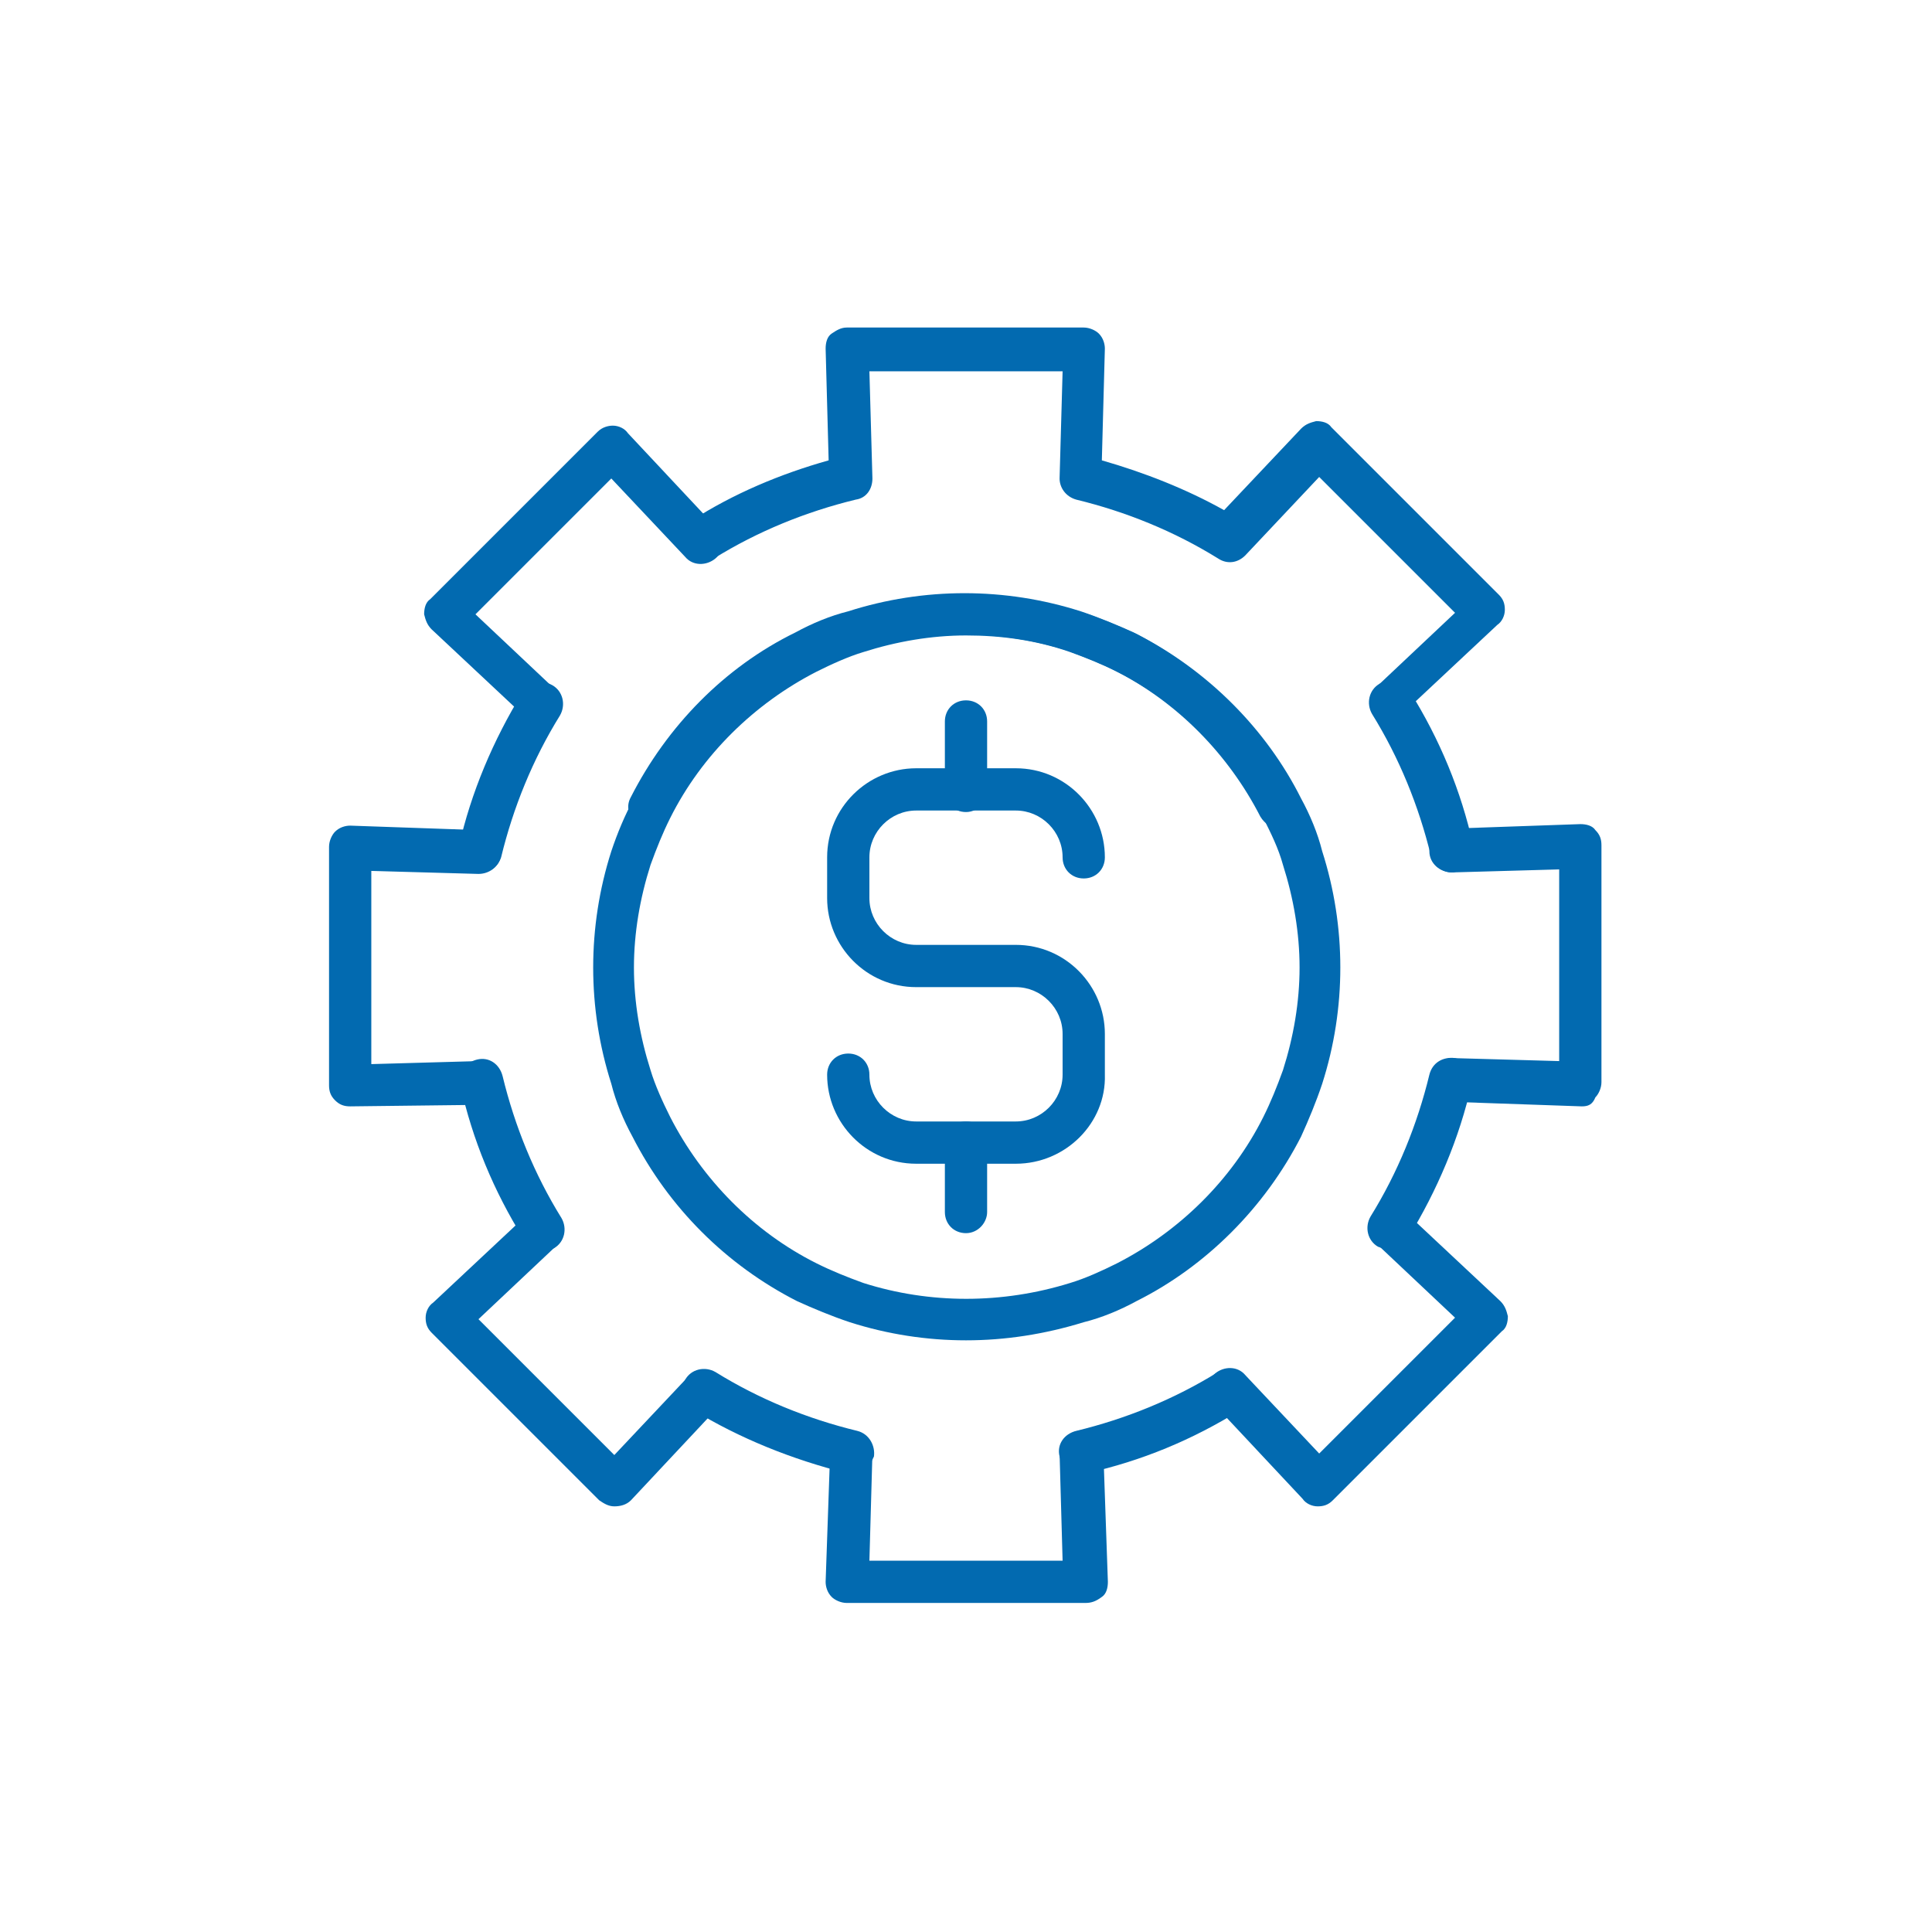 <svg version="1.2" xmlns="http://www.w3.org/2000/svg" viewBox="0 0 128 128" width="90" height="90">
	<title>Value Settings-01-svg</title>
	<style>
		.s0 { fill: #026ab0 } 
	</style>
	<g>
		<g>
			<g>
				<path class="s0" d="m31.8 57.8q-0.1 0-0.3 0c-0.8-0.2-1.2-0.9-1.1-1.7 0.8-3.6 2.3-7.1 4.2-10.2 0.4-0.7 1.3-0.9 2-0.5 0.7 0.4 0.9 1.3 0.5 2-1.8 2.9-3.1 6.1-3.9 9.4-0.2 0.6-0.7 1-1.4 1z"/>
			</g>
			<g>
				<path class="s0" d="m35.9 82.8c-0.5 0-0.9-0.2-1.2-0.7q-3-4.8-4.2-10.2c-0.2-0.8 0.3-1.5 1.1-1.7 0.8-0.2 1.5 0.3 1.7 1.1 0.8 3.3 2.1 6.5 3.9 9.4 0.4 0.7 0.2 1.6-0.5 2-0.3 0.1-0.6 0.1-0.8 0.1z"/>
			</g>
			<g>
				<path class="s0" d="m71.6 97.6c-0.6 0-1.2-0.4-1.4-1.1-0.2-0.8 0.3-1.5 1.1-1.7 3.3-0.8 6.5-2.1 9.4-3.9 0.7-0.4 1.6-0.2 2 0.5 0.4 0.7 0.2 1.6-0.5 2q-4.8 3-10.2 4.2c-0.2 0-0.3 0-0.4 0z"/>
			</g>
			<g>
				<path class="s0" d="m96.2 57.8c-0.6 0-1.2-0.4-1.4-1.1-0.8-3.3-2.1-6.5-3.9-9.4-0.4-0.7-0.2-1.6 0.5-2 0.7-0.4 1.6-0.2 2 0.5q3 4.8 4.2 10.2c0.2 0.8-0.3 1.5-1.1 1.7-0.1 0.1-0.2 0.1-0.3 0.1z"/>
			</g>
			<g>
				<path class="s0" d="m92.1 82.8c-0.3 0-0.5-0.1-0.8-0.2-0.7-0.4-0.9-1.3-0.5-2 1.8-2.9 3.1-6.1 3.9-9.4 0.2-0.8 0.9-1.2 1.7-1.1 0.8 0.2 1.2 0.9 1.1 1.7-0.8 3.6-2.3 7.1-4.2 10.2-0.2 0.6-0.7 0.8-1.2 0.8z"/>
			</g>
			<g>
				<path class="s0" d="m56.4 97.6q-0.2 0-0.3 0c-3.6-0.9-7.1-2.3-10.2-4.2-0.7-0.4-0.9-1.3-0.5-2 0.4-0.7 1.3-0.9 2-0.5 2.9 1.8 6.1 3.1 9.4 3.9 0.8 0.2 1.2 1 1.1 1.7-0.3 0.7-0.8 1.1-1.5 1.1z"/>
			</g>
			<g>
				<path class="s0" d="m71.9 106.2h-15.8c-0.4 0-0.8-0.2-1-0.4-0.3-0.3-0.4-0.7-0.4-1l0.3-8.6c0-0.8 0.7-1.4 1.4-1.4 0.8 0 1.4 0.7 1.4 1.5l-0.2 7.1h12.8l-0.2-7.1c0-0.8 0.6-1.5 1.4-1.5 0.7 0 1.5 0.6 1.5 1.4l0.3 8.6c0 0.4-0.1 0.8-0.4 1-0.4 0.3-0.7 0.4-1.1 0.4z"/>
			</g>
			<g>
				<path class="s0" d="m35.9 48c-0.4 0-0.7-0.1-1-0.4l-6.3-5.9c-0.3-0.3-0.4-0.6-0.5-1 0-0.4 0.1-0.8 0.4-1l11.1-11.1c0.3-0.3 0.7-0.4 1-0.4 0.4 0 0.8 0.2 1 0.5l5.9 6.3c0.5 0.6 0.5 1.5-0.1 2-0.6 0.5-1.5 0.5-2-0.1l-4.9-5.2-9 9 5.2 4.9c0.6 0.5 0.6 1.4 0.1 2-0.2 0.3-0.6 0.4-0.9 0.4z"/>
			</g>
			<g>
				<path class="s0" d="m87.3 99.8c-0.4 0-0.8-0.2-1-0.5l-5.9-6.3c-0.5-0.6-0.5-1.5 0.1-2 0.6-0.5 1.5-0.5 2 0.1l4.9 5.2 9-9-5.2-4.9c-0.6-0.5-0.6-1.4-0.1-2 0.5-0.6 1.4-0.6 2-0.1l6.3 5.9c0.3 0.3 0.4 0.6 0.5 1 0 0.4-0.1 0.8-0.4 1l-11.2 11.2c-0.3 0.3-0.6 0.4-1 0.4z"/>
			</g>
			<g>
				<path class="s0" d="m23.2 73.3c-0.4 0-0.7-0.1-1-0.4-0.3-0.3-0.4-0.6-0.4-1v-15.8c0-0.4 0.2-0.8 0.4-1 0.3-0.3 0.7-0.4 1-0.4l8.6 0.3c0.8 0 1.4 0.7 1.4 1.5 0 0.8-0.7 1.4-1.5 1.4l-7.1-0.2v12.8l7.1-0.2c0.8 0 1.4 0.6 1.4 1.4 0 0.8-0.6 1.5-1.4 1.5l-8.5 0.1z"/>
			</g>
			<g>
				<path class="s0" d="m104.8 73.3l-8.6-0.3c-0.8 0-1.4-0.7-1.4-1.5 0-0.8 0.7-1.4 1.4-1.4l7.1 0.2v-12.7l-7.1 0.2c-0.8 0-1.5-0.6-1.5-1.4 0-0.8 0.6-1.4 1.4-1.5l8.6-0.3c0.4 0 0.8 0.1 1 0.4 0.3 0.3 0.4 0.6 0.4 1v15.7c0 0.4-0.2 0.8-0.4 1-0.2 0.5-0.5 0.6-0.9 0.6z"/>
			</g>
			<g>
				<path class="s0" d="m92.1 48c-0.4 0-0.8-0.2-1-0.5-0.5-0.6-0.5-1.5 0.1-2l5.2-4.9-9-9-4.9 5.2c-0.5 0.5-1.2 0.6-1.8 0.2-2.9-1.8-6.1-3.1-9.4-3.9-0.7-0.2-1.1-0.8-1.1-1.4l0.2-7.1h-12.8l0.2 7.1c0 0.7-0.4 1.3-1.1 1.4-3.3 0.8-6.5 2.1-9.4 3.9-0.7 0.4-1.6 0.2-2-0.5-0.4-0.7-0.2-1.6 0.5-2 2.8-1.8 5.9-3.1 9.1-4l-0.2-7.4c0-0.4 0.1-0.8 0.4-1 0.3-0.2 0.6-0.4 1-0.4h15.7c0.4 0 0.8 0.2 1 0.4 0.3 0.3 0.4 0.7 0.4 1l-0.2 7.4c2.8 0.8 5.6 1.9 8.1 3.3l5.1-5.4c0.3-0.3 0.6-0.4 1-0.5 0.4 0 0.8 0.1 1 0.4l11.1 11.1c0.3 0.3 0.4 0.6 0.4 1 0 0.4-0.2 0.8-0.5 1l-6.3 5.9c-0.1 0.6-0.4 0.7-0.8 0.7z"/>
			</g>
			<g>
				<path class="s0" d="m84.8 54.9c-0.5 0-1-0.3-1.3-0.8-2.1-4.1-5.5-7.6-9.7-9.7-1-0.5-2-0.9-3.1-1.3-4.4-1.4-9.2-1.4-13.6 0-1 0.3-2.1 0.8-3.1 1.3-4.1 2.1-7.6 5.5-9.7 9.7-0.4 0.7-1.2 1-1.9 0.6-0.7-0.4-1-1.2-0.6-1.9 2.4-4.7 6.2-8.6 10.9-10.9 1.1-0.6 2.3-1.1 3.5-1.4 5-1.6 10.4-1.6 15.4 0 1.2 0.4 2.4 0.9 3.5 1.4 4.7 2.4 8.6 6.3 10.9 10.9 0.4 0.7 0.1 1.6-0.6 1.9-0.1 0.1-0.3 0.2-0.6 0.2z"/>
			</g>
			<g>
				<path class="s0" d="m40.7 99.8c-0.4 0-0.7-0.2-1-0.4l-11.1-11.1c-0.3-0.3-0.4-0.6-0.4-1 0-0.4 0.2-0.8 0.5-1l6.3-5.9c0.6-0.5 1.5-0.5 2 0.1 0.5 0.6 0.5 1.5-0.1 2l-5.2 4.9 9 9 4.9-5.2c0.5-0.6 1.4-0.6 2-0.1 0.6 0.5 0.6 1.4 0.1 2l-5.9 6.3c-0.3 0.3-0.7 0.4-1.1 0.4z"/>
			</g>
			<g>
				<path fill-rule="evenodd" class="s0" d="m64 88.8q3.9 0 7.8-1.2c1.2-0.3 2.4-0.8 3.5-1.4 4.6-2.3 8.5-6.2 10.9-10.9 0.5-1.1 1-2.3 1.4-3.5 0.8-2.5 1.2-5.1 1.2-7.7 0-2.6-0.4-5.2-1.2-7.7-0.3-1.2-0.8-2.4-1.4-3.5-2.3-4.6-6.2-8.5-10.9-10.9-1.1-0.5-2.3-1-3.5-1.4-5-1.6-10.4-1.6-15.4 0-1.2 0.3-2.4 0.8-3.5 1.4-4.7 2.4-8.5 6.2-10.9 10.9-0.6 1.1-1.1 2.3-1.5 3.5-0.8 2.5-1.2 5.1-1.2 7.7 0 2.6 0.4 5.2 1.2 7.7 0.3 1.2 0.8 2.4 1.4 3.5 2.4 4.7 6.2 8.5 10.9 10.9 1.1 0.5 2.3 1 3.5 1.4 2.5 0.8 5.1 1.2 7.7 1.2zm0-46.7c2.3 0 4.6 0.3 6.9 1.1 1.1 0.4 2.1 0.8 3.1 1.3 4.2 2.1 7.6 5.6 9.7 9.7 0.5 1 1 2 1.3 3.1 0.7 2.2 1.1 4.5 1.1 6.8 0 2.3-0.4 4.6-1.1 6.8-0.4 1.1-0.8 2.1-1.3 3.1-2.1 4.2-5.6 7.6-9.7 9.7-1 0.5-2.1 1-3.1 1.3-4.5 1.4-9.3 1.4-13.7 0-1.1-0.4-2.1-0.8-3.1-1.3-4.2-2.1-7.6-5.6-9.7-9.7-0.5-1-1-2.1-1.3-3.1-0.7-2.2-1.1-4.5-1.1-6.8 0-2.3 0.4-4.6 1.1-6.8 0.4-1.1 0.8-2.1 1.3-3.1 2.1-4.2 5.6-7.6 9.7-9.7 1-0.5 2.1-1 3.1-1.3 2.2-0.7 4.5-1.1 6.8-1.1z"/>
			</g>
		</g>
		<g>
			<g>
				<path class="s0" d="m67.3 77.1h-6.6c-3.3 0-5.9-2.7-5.9-5.9 0-0.8 0.6-1.4 1.4-1.4 0.8 0 1.4 0.6 1.4 1.4 0 1.7 1.4 3.1 3.1 3.1h6.6c1.7 0 3.1-1.4 3.1-3.1v-2.7c0-1.7-1.4-3.1-3.1-3.1h-6.6c-3.3 0-5.9-2.7-5.9-5.9v-2.7c0-3.3 2.7-5.9 5.9-5.9h6.6c3.3 0 5.9 2.7 5.9 5.9 0 0.8-0.6 1.4-1.4 1.4-0.8 0-1.4-0.6-1.4-1.4 0-1.7-1.4-3.1-3.1-3.1h-6.6c-1.7 0-3.1 1.4-3.1 3.1v2.7c0 1.7 1.4 3.1 3.1 3.1h6.6c3.3 0 5.9 2.7 5.9 5.9v2.7c0.1 3.2-2.6 5.9-5.9 5.9z"/>
			</g>
			<g>
				<path class="s0" d="m64 53.8c-0.8 0-1.4-0.6-1.4-1.4v-4.6c0-0.8 0.6-1.4 1.4-1.4 0.8 0 1.4 0.6 1.4 1.4v4.6c0 0.7-0.6 1.4-1.4 1.4z"/>
			</g>
			<g>
				<path class="s0" d="m64 81.7c-0.8 0-1.4-0.6-1.4-1.4v-4.6c0-0.8 0.6-1.4 1.4-1.4 0.8 0 1.4 0.6 1.4 1.4v4.6c0 0.7-0.6 1.4-1.4 1.4z"/>
			</g>
		</g>
	</g>
</svg>